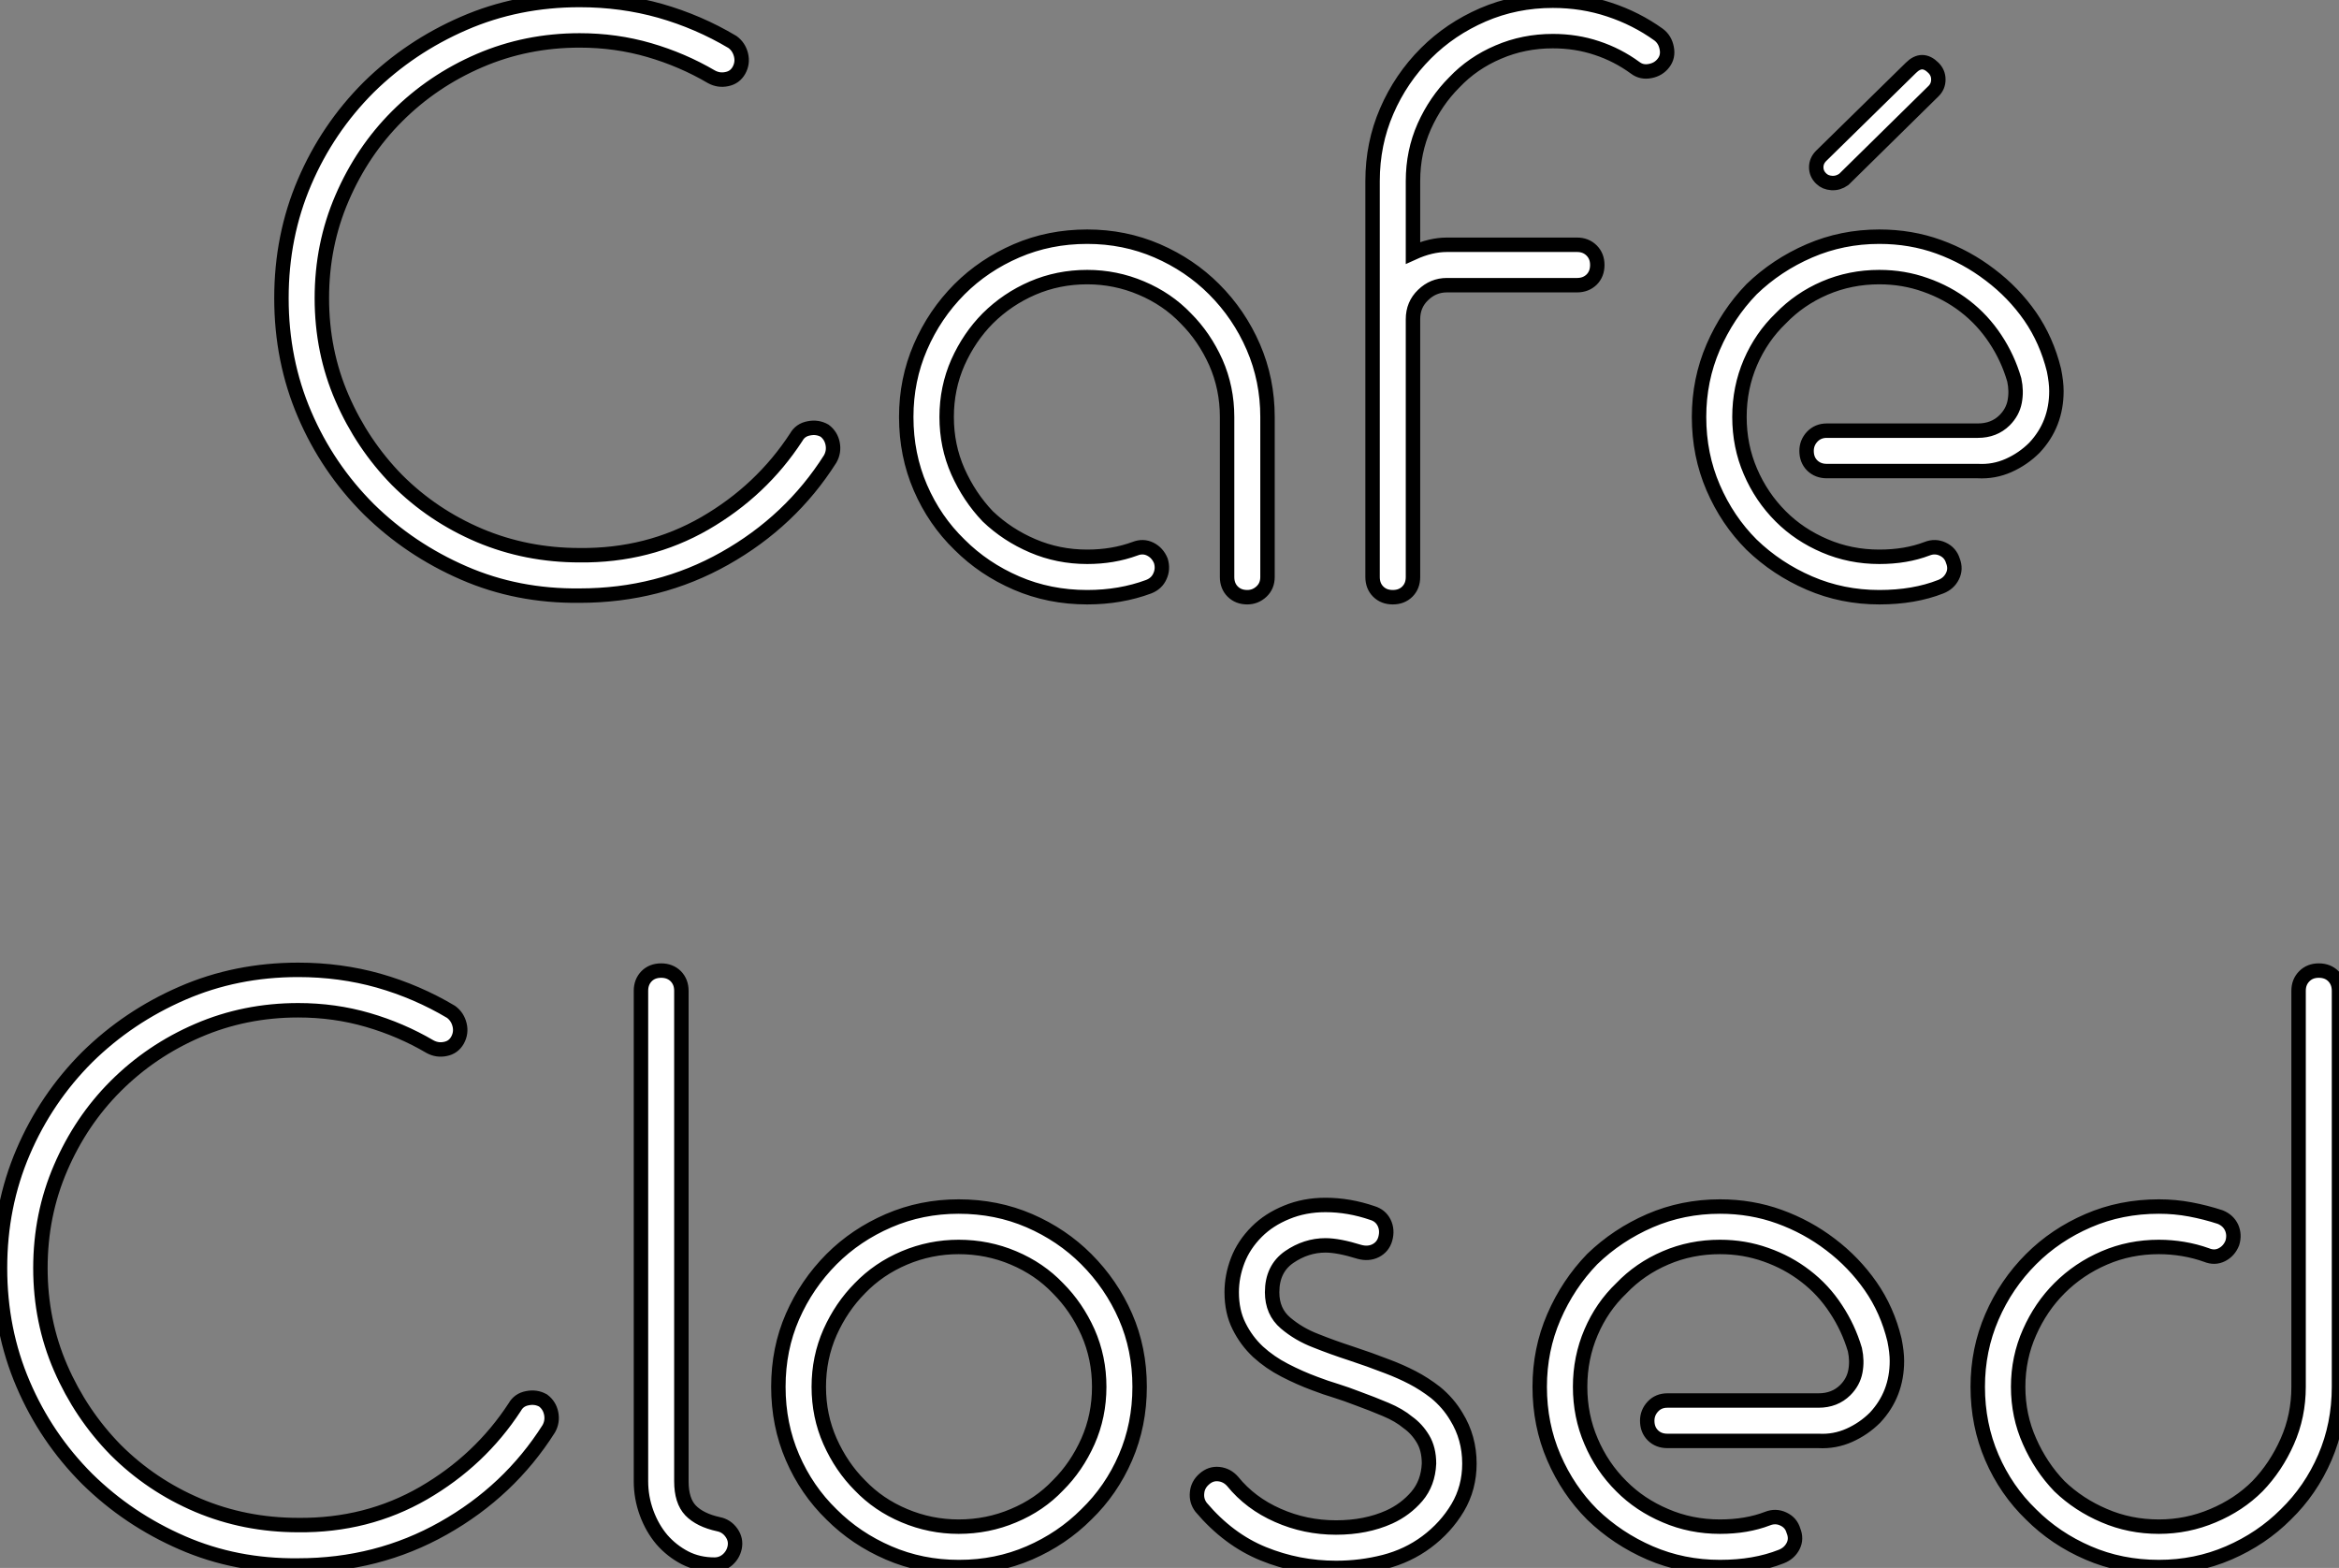 <?xml version="1.0" standalone="no"?>
<svg xmlns="http://www.w3.org/2000/svg" viewBox="21.84 -41.1 162.06 108.64"><rect x="21.84" y="-41.1" width="162.06" height="108.64" fill="#808080" stroke="none"/><path d="M47.39-5.82L47.39-5.82Q44.53-8.68 42.94-12.40Q41.34-16.13 41.34-20.44L41.34-20.44Q41.34-24.75 42.94-28.48Q44.53-32.20 47.39-35.06L47.39-35.06Q50.24-37.86 53.97-39.48Q57.69-41.10 62.00-41.10L62.00-41.10Q64.92-41.10 67.58-40.35Q70.24-39.59 72.59-38.19L72.59-38.19Q73.04-37.86 73.18-37.30Q73.32-36.74 73.04-36.23L73.04-36.23Q72.76-35.73 72.20-35.62Q71.64-35.50 71.13-35.78L71.13-35.78Q69.12-36.96 66.82-37.63Q64.52-38.30 62.00-38.30L62.00-38.30Q58.31-38.30 55.06-36.90Q51.81-35.50 49.35-33.04L49.35-33.04Q46.94-30.63 45.54-27.38Q44.14-24.14 44.14-20.44L44.14-20.44Q44.14-16.74 45.54-13.52Q46.94-10.30 49.35-7.84L49.35-7.84Q51.81-5.38 55.06-4.00Q58.31-2.63 62.00-2.63L62.00-2.63Q66.76-2.58 70.68-4.84Q74.60-7.11 77.01-10.81L77.01-10.81Q77.29-11.31 77.88-11.42Q78.47-11.54 78.97-11.26L78.97-11.26Q79.42-10.92 79.53-10.36Q79.64-9.80 79.36-9.30L79.36-9.30Q76.62-4.98 72.06-2.41Q67.49 0.17 62.00 0.17L62.00 0.17Q57.69 0.22 53.97-1.40Q50.24-3.02 47.39-5.82ZM97.17-24.70L97.17-24.70Q99.75-24.70 102.02-23.72Q104.28-22.74 105.96-21.06L105.96-21.06Q107.70-19.32 108.68-17.05Q109.66-14.78 109.66-12.21L109.66-12.21L109.66-1.12Q109.66-0.50 109.24-0.11Q108.82 0.28 108.26 0.28L108.26 0.28Q107.64 0.28 107.25-0.11Q106.86-0.50 106.86-1.12L106.86-1.12L106.86-12.21Q106.86-14.22 106.08-15.99Q105.29-17.75 104.00-19.04L104.00-19.04Q102.72-20.38 100.92-21.14Q99.13-21.90 97.17-21.90L97.17-21.90Q95.16-21.90 93.39-21.14Q91.63-20.38 90.28-19.04L90.28-19.04Q89.00-17.75 88.21-15.99Q87.43-14.22 87.43-12.21L87.43-12.21Q87.43-10.19 88.21-8.43Q89.00-6.66 90.28-5.32L90.28-5.32Q91.63-4.03 93.39-3.28Q95.16-2.52 97.17-2.52L97.17-2.52Q98.96-2.52 100.48-3.08L100.48-3.08Q101.04-3.30 101.54-3.05Q102.04-2.80 102.27-2.24L102.27-2.24Q102.44-1.68 102.21-1.18Q101.99-0.67 101.43-0.45L101.43-0.45Q99.47 0.28 97.17 0.28L97.17 0.28Q94.54 0.28 92.27-0.70Q90.00-1.68 88.32-3.36L88.32-3.36Q86.59-5.04 85.61-7.31Q84.63-9.58 84.63-12.21L84.63-12.21Q84.63-14.78 85.61-17.05Q86.59-19.32 88.32-21.06L88.32-21.06Q90.00-22.74 92.27-23.72Q94.54-24.70 97.17-24.70ZM136.76-38.70L136.76-38.70Q137.21-38.36 137.32-37.77Q137.44-37.18 137.10-36.74L137.10-36.74Q136.76-36.29 136.18-36.18Q135.59-36.06 135.14-36.40L135.14-36.40Q133.91-37.30 132.48-37.77Q131.05-38.25 129.43-38.25L129.43-38.25Q127.41-38.25 125.65-37.49Q123.88-36.74 122.60-35.39L122.60-35.39Q121.31-34.10 120.52-32.34Q119.74-30.58 119.74-28.56L119.74-28.56L119.74-23.58Q120.97-24.14 122.09-24.14L122.09-24.14L131.11-24.14Q131.72-24.14 132.12-23.74Q132.51-23.35 132.51-22.74L132.51-22.74Q132.51-22.12 132.12-21.73Q131.72-21.34 131.11-21.34L131.11-21.34L122.09-21.34Q121.14-21.34 120.44-20.66Q119.74-19.99 119.74-18.98L119.74-18.98L119.74-1.12Q119.74-0.50 119.35-0.11Q118.96 0.28 118.34 0.28L118.34 0.28Q117.72 0.28 117.33-0.11Q116.94-0.50 116.94-1.12L116.94-1.12L116.94-28.56Q116.94-31.14 117.92-33.40Q118.90-35.67 120.64-37.41L120.64-37.41Q122.32-39.09 124.58-40.07Q126.85-41.05 129.43-41.05L129.43-41.05Q131.50-41.05 133.35-40.43Q135.20-39.82 136.76-38.70ZM164.15-15.46L164.15-15.46Q164.32-14.62 164.32-14L164.32-14Q164.32-11.70 162.80-10.08L162.80-10.08Q162.02-9.30 161.01-8.85Q160.00-8.40 158.88-8.46L158.88-8.46L148.41-8.46Q147.80-8.46 147.40-8.85Q147.01-9.24 147.01-9.86L147.01-9.86Q147.01-10.42 147.40-10.84Q147.80-11.26 148.41-11.26L148.41-11.26L158.88-11.26Q160.00-11.26 160.73-11.98L160.73-11.98Q161.29-12.54 161.43-13.27Q161.57-14 161.40-14.78L161.40-14.78Q160.96-16.30 160.09-17.61Q159.22-18.93 157.99-19.88L157.99-19.88Q156.76-20.83 155.24-21.36Q153.73-21.90 152.05-21.90L152.05-21.90Q150.04-21.90 148.27-21.14Q146.51-20.38 145.22-19.04L145.22-19.04Q143.88-17.75 143.12-15.99Q142.36-14.22 142.36-12.21L142.36-12.21Q142.36-10.19 143.12-8.43Q143.88-6.66 145.22-5.32L145.22-5.32Q146.51-4.03 148.27-3.28Q150.04-2.52 152.05-2.52L152.05-2.52Q153.90-2.52 155.36-3.08L155.36-3.08Q155.92-3.30 156.45-3.05Q156.98-2.80 157.15-2.24L157.15-2.24Q157.37-1.68 157.12-1.18Q156.87-0.67 156.31-0.45L156.31-0.45Q154.46 0.28 152.05 0.28L152.05 0.28Q149.48 0.28 147.21-0.70Q144.94-1.68 143.20-3.36L143.20-3.36Q141.52-5.04 140.54-7.31Q139.56-9.58 139.56-12.21L139.56-12.21Q139.56-14.78 140.54-17.05Q141.52-19.32 143.20-21.06L143.20-21.06Q144.94-22.74 147.21-23.72Q149.48-24.70 152.05-24.70L152.05-24.70Q154.24-24.70 156.17-24.00Q158.10-23.30 159.72-22.06L159.72-22.06Q161.35-20.83 162.50-19.18Q163.64-17.53 164.15-15.46ZM148.02-28.73L148.02-28.73Q147.68-29.06 147.68-29.51Q147.68-29.96 148.02-30.30L148.02-30.30L154.24-36.40Q155.02-37.18 155.80-36.40L155.80-36.40Q156.14-36.06 156.14-35.59Q156.14-35.11 155.80-34.78L155.80-34.78L149.59-28.67Q149.20-28.39 148.75-28.42Q148.30-28.45 148.02-28.73Z" fill="white" stroke="black" transform="scale(1,1)"/><path d="M27.89 61.38L27.89 61.38Q25.03 58.52 23.44 54.80Q21.84 51.07 21.84 46.76L21.84 46.76Q21.84 42.45 23.44 38.72Q25.03 35 27.89 32.14L27.89 32.14Q30.74 29.34 34.47 27.72Q38.19 26.10 42.50 26.10L42.50 26.10Q45.42 26.10 48.08 26.85Q50.74 27.61 53.09 29.01L53.09 29.01Q53.54 29.34 53.68 29.90Q53.82 30.46 53.54 30.97L53.54 30.97Q53.26 31.47 52.70 31.58Q52.14 31.70 51.63 31.42L51.63 31.42Q49.62 30.24 47.32 29.57Q45.02 28.90 42.50 28.90L42.50 28.90Q38.81 28.90 35.56 30.30Q32.31 31.70 29.85 34.16L29.85 34.16Q27.44 36.57 26.04 39.82Q24.64 43.06 24.64 46.76L24.64 46.76Q24.64 50.46 26.04 53.68Q27.44 56.90 29.85 59.36L29.85 59.36Q32.31 61.82 35.56 63.20Q38.81 64.57 42.50 64.57L42.50 64.57Q47.26 64.62 51.18 62.36Q55.10 60.09 57.51 56.39L57.51 56.39Q57.79 55.89 58.38 55.78Q58.97 55.66 59.47 55.94L59.47 55.94Q59.92 56.28 60.03 56.84Q60.14 57.40 59.86 57.90L59.86 57.90Q57.12 62.22 52.56 64.79Q47.99 67.37 42.50 67.37L42.50 67.37Q38.19 67.42 34.47 65.80Q30.74 64.18 27.89 61.38ZM71.62 64.51L71.62 64.51Q72.18 64.62 72.52 65.10Q72.86 65.58 72.74 66.14L72.74 66.14Q72.63 66.64 72.24 66.98Q71.85 67.31 71.34 67.31L71.34 67.31Q70.22 67.31 69.30 66.84Q68.38 66.36 67.70 65.58Q67.03 64.79 66.64 63.73Q66.25 62.66 66.25 61.54L66.25 61.54L66.25 27.55Q66.25 26.94 66.64 26.54Q67.03 26.15 67.65 26.15L67.65 26.15Q68.26 26.15 68.66 26.54Q69.05 26.94 69.05 27.55L69.05 27.55L69.05 61.54Q69.05 62.89 69.69 63.56Q70.34 64.23 71.62 64.51ZM88.26 42.50L88.26 42.50Q90.89 42.50 93.16 43.48Q95.42 44.46 97.10 46.14L97.10 46.14Q98.84 47.88 99.82 50.12Q100.80 52.36 100.80 54.99L100.80 54.99Q100.80 57.62 99.82 59.89Q98.84 62.16 97.10 63.84L97.10 63.84Q95.42 65.52 93.16 66.50Q90.89 67.48 88.31 67.48L88.31 67.48L88.26 67.48Q85.68 67.48 83.41 66.50Q81.14 65.52 79.46 63.84L79.46 63.84Q77.73 62.16 76.75 59.89Q75.77 57.62 75.77 54.99L75.77 54.99Q75.77 52.36 76.75 50.12Q77.73 47.88 79.46 46.14L79.46 46.14Q81.14 44.46 83.41 43.48Q85.68 42.50 88.26 42.50ZM95.14 61.82L95.14 61.82Q96.43 60.54 97.22 58.77Q98 57.01 98 54.99L98 54.99Q98 52.98 97.22 51.21Q96.43 49.45 95.14 48.16L95.14 48.16Q93.86 46.82 92.06 46.06Q90.27 45.30 88.26 45.30L88.26 45.30Q86.30 45.30 84.50 46.06Q82.71 46.82 81.42 48.16L81.42 48.16Q80.14 49.45 79.35 51.21Q78.57 52.98 78.57 54.99L78.57 54.99Q78.57 57.01 79.35 58.77Q80.14 60.54 81.42 61.82L81.42 61.82Q82.71 63.17 84.50 63.92Q86.30 64.68 88.26 64.68L88.26 64.68Q90.27 64.68 92.06 63.92Q93.86 63.17 95.14 61.82ZM122.75 57.06L122.75 57.06Q123.65 58.52 123.65 60.31L123.65 60.31Q123.65 61.99 122.84 63.36Q122.02 64.74 120.68 65.74L120.68 65.74Q119.39 66.70 117.77 67.12Q116.14 67.54 114.41 67.54L114.41 67.54Q111.78 67.54 109.37 66.56Q106.96 65.58 105.06 63.34L105.06 63.34Q104.72 62.89 104.78 62.33Q104.83 61.77 105.28 61.38L105.28 61.38Q105.73 60.98 106.29 61.04Q106.85 61.10 107.24 61.54L107.24 61.54Q108.47 63.06 110.38 63.90Q112.28 64.74 114.41 64.74L114.41 64.74Q116.48 64.74 118.10 64.01L118.10 64.01Q119.22 63.50 120.01 62.58Q120.79 61.66 120.85 60.31L120.85 60.31Q120.85 59.30 120.43 58.60Q120.01 57.90 119.39 57.46L119.39 57.46Q118.78 56.95 117.85 56.56Q116.93 56.17 115.86 55.78L115.86 55.78Q115.14 55.50 114.41 55.27Q113.68 55.05 112.95 54.77L112.95 54.77Q111.89 54.38 110.85 53.84Q109.82 53.31 109.00 52.56Q108.19 51.80 107.69 50.79Q107.18 49.78 107.18 48.44L107.18 48.44Q107.18 47.32 107.60 46.23Q108.02 45.14 108.92 44.24L108.92 44.24Q109.76 43.40 110.99 42.90Q112.22 42.39 113.68 42.39L113.68 42.39Q115.30 42.39 116.93 42.95L116.93 42.95Q117.49 43.12 117.74 43.62Q117.99 44.13 117.82 44.74L117.82 44.74Q117.66 45.30 117.15 45.56Q116.65 45.81 116.03 45.64L116.03 45.64Q114.58 45.19 113.68 45.19L113.68 45.19Q112.34 45.19 111.16 46.00Q109.98 46.82 109.98 48.44L109.98 48.44Q109.98 49.78 110.91 50.57Q111.83 51.35 113.01 51.80L113.01 51.80Q114.13 52.25 115.42 52.67Q116.70 53.09 117.99 53.59L117.99 53.59Q118.89 53.93 119.70 54.35Q120.51 54.77 121.30 55.38L121.30 55.38Q122.19 56.11 122.75 57.06ZM153.10 51.74L153.10 51.74Q153.27 52.58 153.27 53.20L153.27 53.20Q153.27 55.50 151.76 57.12L151.76 57.12Q150.98 57.90 149.97 58.35Q148.96 58.80 147.84 58.74L147.84 58.74L137.37 58.74Q136.75 58.74 136.36 58.35Q135.97 57.96 135.97 57.34L135.97 57.34Q135.97 56.78 136.36 56.36Q136.75 55.94 137.37 55.94L137.37 55.94L147.84 55.94Q148.96 55.94 149.69 55.22L149.69 55.22Q150.25 54.66 150.39 53.93Q150.53 53.20 150.36 52.42L150.36 52.42Q149.91 50.90 149.04 49.59Q148.18 48.27 146.94 47.32L146.94 47.32Q145.71 46.37 144.20 45.84Q142.69 45.30 141.01 45.30L141.01 45.30Q138.99 45.30 137.23 46.06Q135.46 46.82 134.18 48.16L134.18 48.16Q132.83 49.45 132.08 51.21Q131.32 52.98 131.32 54.99L131.32 54.99Q131.32 57.01 132.08 58.77Q132.83 60.54 134.18 61.88L134.18 61.88Q135.46 63.17 137.23 63.92Q138.99 64.68 141.01 64.68L141.01 64.68Q142.86 64.68 144.31 64.12L144.31 64.12Q144.87 63.90 145.40 64.15Q145.94 64.40 146.10 64.96L146.10 64.96Q146.33 65.52 146.08 66.02Q145.82 66.53 145.26 66.75L145.26 66.75Q143.42 67.48 141.01 67.48L141.01 67.48Q138.43 67.48 136.16 66.50Q133.90 65.52 132.16 63.84L132.16 63.84Q130.48 62.16 129.50 59.89Q128.52 57.62 128.52 54.99L128.52 54.99Q128.52 52.42 129.50 50.15Q130.48 47.88 132.16 46.14L132.16 46.14Q133.90 44.46 136.16 43.48Q138.43 42.50 141.01 42.50L141.01 42.50Q143.19 42.50 145.12 43.20Q147.06 43.90 148.68 45.14L148.68 45.14Q150.30 46.37 151.45 48.02Q152.60 49.67 153.10 51.74ZM182.50 26.15L182.50 26.15Q183.12 26.15 183.51 26.54Q183.90 26.94 183.90 27.55L183.90 27.55L183.90 54.99Q183.90 57.62 182.92 59.89Q181.94 62.16 180.21 63.84L180.21 63.84Q178.53 65.52 176.26 66.50Q173.99 67.48 171.42 67.48L171.42 67.48Q168.78 67.48 166.52 66.50Q164.25 65.52 162.57 63.84L162.57 63.84Q160.83 62.16 159.85 59.89Q158.87 57.62 158.87 54.99L158.87 54.99Q158.87 52.42 159.85 50.15Q160.83 47.88 162.57 46.14L162.57 46.14Q164.25 44.46 166.52 43.48Q168.78 42.50 171.42 42.50L171.42 42.50Q172.54 42.50 173.60 42.70Q174.66 42.90 175.67 43.23L175.67 43.23Q176.23 43.46 176.46 43.96Q176.68 44.46 176.51 45.02L176.51 45.02Q176.29 45.58 175.78 45.84Q175.28 46.09 174.72 45.86L174.72 45.86Q173.94 45.58 173.10 45.44Q172.26 45.30 171.42 45.30L171.42 45.30Q169.40 45.30 167.64 46.06Q165.87 46.82 164.53 48.16L164.53 48.16Q163.24 49.45 162.46 51.21Q161.67 52.98 161.67 54.99L161.67 54.99Q161.67 57.01 162.46 58.77Q163.24 60.54 164.53 61.88L164.53 61.88Q165.87 63.17 167.64 63.92Q169.40 64.68 171.42 64.68L171.42 64.68Q173.38 64.68 175.17 63.92Q176.96 63.17 178.25 61.88L178.25 61.88Q179.54 60.54 180.32 58.77Q181.10 57.01 181.10 54.99L181.10 54.99L181.10 27.55Q181.10 26.94 181.50 26.54Q181.89 26.15 182.50 26.15Z" fill="white" stroke="black" transform="scale(1,1)"/></svg>